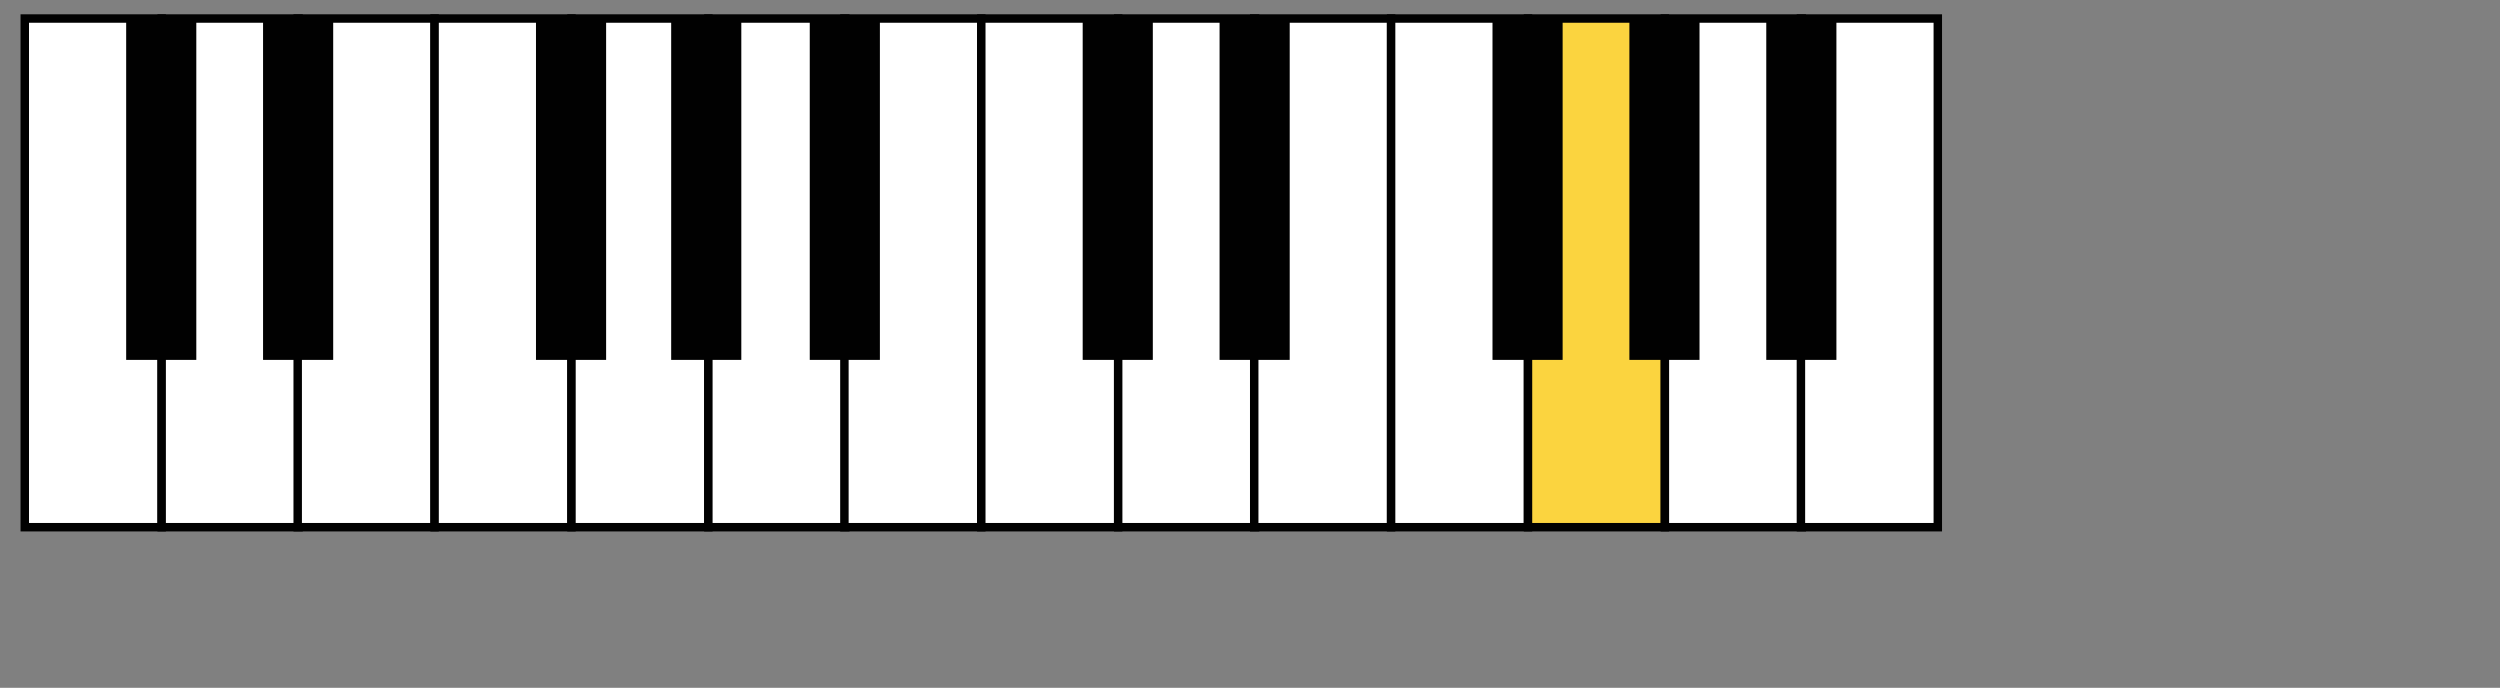 <svg version="1.1" width="229" height="63" viewBox="-1 -1 229 63" xmlns="http://www.w3.org/2000/svg" xmlns:xlink="http://www.w3.org/1999/xlink">
  <rect x="-1" y="-1" width="229" height="63" fill="#808080" stroke="none"/>
  <!-- Exported by Scratch - http://scratch.mit.edu/ -->
  <g id="ID0.16787050105631351" transform="matrix(0.774, 0, 0, 0.774, 0.65, 0)">
    <g id="ID0.43104934599250555">
      <g id="ID0.7900916617363691">
        <path id="ID0.8114587897434831" fill="#FFFFFF" stroke="#010101" d="M 126.800 149.900 L 143 149.900 L 143 210.100 L 126.800 210.100 L 126.800 149.900 Z " transform="matrix(1, 0, 0, 1, -126, -149)"/>
        <path id="ID0.46980072651058435" fill="#FFFFFF" stroke="#010101" d="M 143 149.900 L 159.200 149.900 L 159.200 210.100 L 143 210.100 L 143 149.900 Z " transform="matrix(1, 0, 0, 1, -126, -149)"/>
        <path id="ID0.20858941739425063" fill="#FFFFFF" stroke="#010101" d="M 159.100 149.900 L 175.300 149.900 L 175.300 210.100 L 159.100 210.100 L 159.100 149.900 Z " transform="matrix(1, 0, 0, 1, -126, -149)"/>
        <path id="ID0.16320018516853452" fill="#FFFFFF" stroke="#010101" d="M 175.300 149.900 L 191.500 149.900 L 191.500 210.100 L 175.300 210.100 L 175.300 149.900 Z " transform="matrix(1, 0, 0, 1, -126, -149)"/>
        <path id="ID0.15105019183829427" fill="#FFFFFF" stroke="#010101" d="M 191.500 149.900 L 207.700 149.900 L 207.700 210.100 L 191.500 210.100 L 191.500 149.900 Z " transform="matrix(1, 0, 0, 1, -126, -149)"/>
        <path id="ID0.567800638731569" fill="#FFFFFF" stroke="#010101" d="M 207.700 149.900 L 223.900 149.900 L 223.900 210.100 L 207.700 210.100 L 207.700 149.900 Z " transform="matrix(1, 0, 0, 1, -126, -149)"/>
        <path id="ID0.9613261804915965" fill="#FFFFFF" stroke="#010101" d="M 223.800 149.900 L 240 149.900 L 240 210.100 L 223.800 210.100 L 223.800 149.900 Z " transform="matrix(1, 0, 0, 1, -126, -149)"/>
        <path id="ID0.0464581367559731" fill="#FFFFFF" stroke="#010101" d="M 240 149.900 L 256.200 149.900 L 256.200 210.100 L 240 210.100 L 240 149.900 Z " transform="matrix(1, 0, 0, 1, -126, -149)"/>
        <path id="ID0.6082547027617693" fill="#FFFFFF" stroke="#010101" d="M 256.200 149.900 L 272.400 149.900 L 272.400 210.100 L 256.200 210.100 L 256.200 149.900 Z " transform="matrix(1, 0, 0, 1, -126, -149)"/>
        <path id="ID0.5232797577045858" fill="#FFFFFF" stroke="#010101" d="M 272.300 149.900 L 288.500 149.900 L 288.500 210.100 L 272.300 210.100 L 272.300 149.900 Z " transform="matrix(1, 0, 0, 1, -126, -149)"/>
        <path id="ID0.32484686467796564" fill="#FFFFFF" stroke="#010101" d="M 288.500 149.900 L 304.700 149.900 L 304.700 210.100 L 288.500 210.100 L 288.500 149.900 Z " transform="matrix(1, 0, 0, 1, -126, -149)"/>
        <path id="ID0.8162111486308277" fill="#FBD43F" stroke="#010101" d="M 304.700 149.900 L 320.900 149.900 L 320.900 210.100 L 304.700 210.100 L 304.700 149.900 Z " transform="matrix(1, 0, 0, 1, -126, -149)"/>
        <path id="ID0.16932364366948605" fill="#FFFFFF" stroke="#010101" d="M 320.900 149.900 L 337.100 149.900 L 337.100 210.100 L 320.900 210.100 L 320.900 149.900 Z " transform="matrix(1, 0, 0, 1, -126, -149)"/>
        <path id="ID0.4926524441689253" fill="#FFFFFF" stroke="#010101" d="M 337 149.900 L 353.200 149.900 L 353.200 210.100 L 337 210.100 L 337 149.900 Z " transform="matrix(1, 0, 0, 1, -126, -149)"/>
      </g>
      <g id="ID0.860373720061034">
        <path id="ID0.7259815195575356" fill="#010101" d="M 138.800 149.900 L 147.100 149.900 L 147.100 190.300 L 138.800 190.300 L 138.800 149.900 Z " transform="matrix(1, 0, 0, 1, -126, -149)"/>
        <path id="ID0.023649102076888084" fill="#010101" d="M 155 149.900 L 163.300 149.900 L 163.300 190.300 L 155 190.300 L 155 149.900 Z " transform="matrix(1, 0, 0, 1, -126, -149)"/>
        <path id="ID0.44002401316538453" fill="#010101" d="M 187.300 149.900 L 195.600 149.900 L 195.600 190.300 L 187.300 190.300 L 187.300 149.900 Z " transform="matrix(1, 0, 0, 1, -126, -149)"/>
        <path id="ID0.7576319496147335" fill="#010101" d="M 203.300 149.900 L 211.600 149.900 L 211.600 190.300 L 203.300 190.300 L 203.300 149.900 Z " transform="matrix(1, 0, 0, 1, -126, -149)"/>
        <path id="ID0.8615642078220844" fill="#010101" d="M 219.700 149.900 L 228 149.900 L 228 190.300 L 219.700 190.300 L 219.700 149.900 Z " transform="matrix(1, 0, 0, 1, -126, -149)"/>
        <path id="ID0.03337179543450475" fill="#010101" d="M 252 149.900 L 260.300 149.900 L 260.300 190.300 L 252 190.300 L 252 149.900 Z " transform="matrix(1, 0, 0, 1, -126, -149)"/>
        <path id="ID0.07775716530159116" fill="#010101" d="M 268.200 149.900 L 276.500 149.900 L 276.500 190.300 L 268.200 190.300 L 268.200 149.900 Z " transform="matrix(1, 0, 0, 1, -126, -149)"/>
        <path id="ID0.9087489941157401" fill="#010101" d="M 300.500 149.900 L 308.800 149.900 L 308.800 190.300 L 300.500 190.300 L 300.500 149.900 Z " transform="matrix(1, 0, 0, 1, -126, -149)"/>
        <path id="ID0.5818645157851279" fill="#010101" d="M 316.700 149.900 L 325 149.900 L 325 190.300 L 316.700 190.300 L 316.700 149.900 Z " transform="matrix(1, 0, 0, 1, -126, -149)"/>
        <path id="ID0.5238553006201982" fill="#010101" d="M 332.900 149.900 L 341.200 149.900 L 341.200 190.300 L 332.900 190.300 L 332.900 149.900 Z " transform="matrix(1, 0, 0, 1, -126, -149)"/>
      </g>
    </g>
  </g>
</svg>